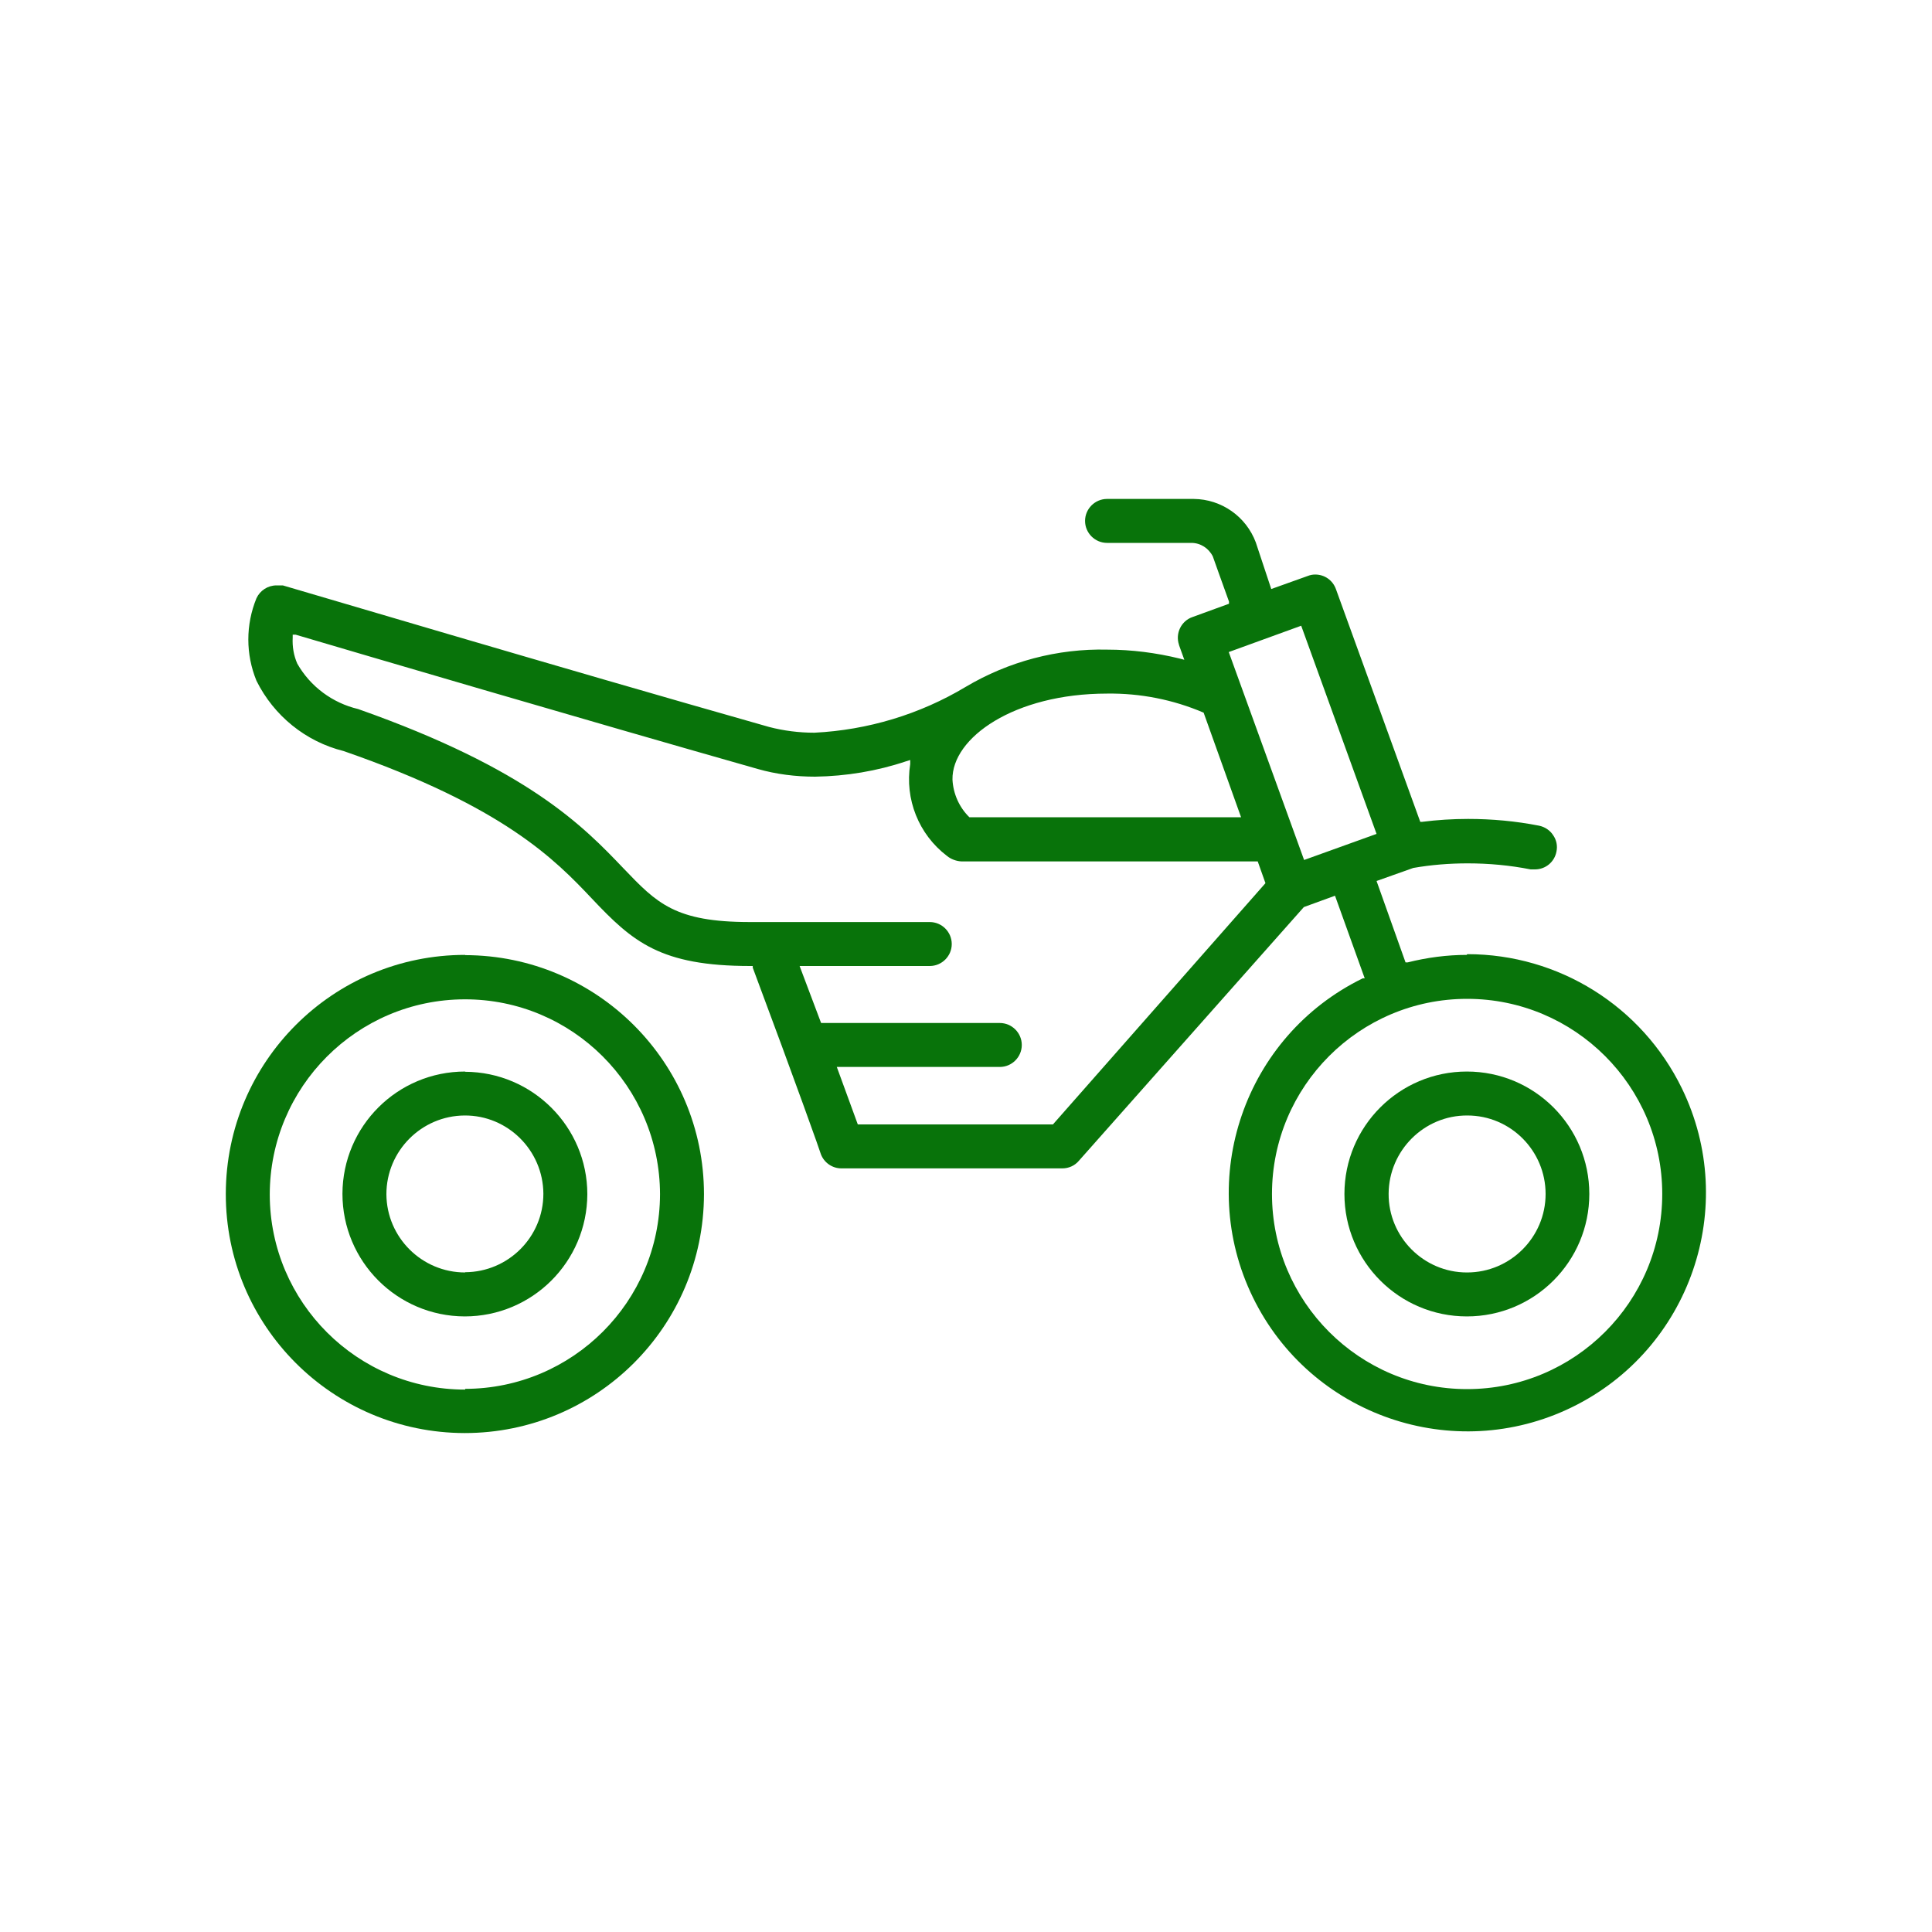 <?xml version="1.0" encoding="UTF-8"?>
<svg id="Layer_1" xmlns="http://www.w3.org/2000/svg" version="1.1" viewBox="0 0 80 80">
  <!-- Generator: Adobe Illustrator 29.4.0, SVG Export Plug-In . SVG Version: 2.1.0 Build 152)  -->
  <defs>
    <style>
      .st0 {
        fill: #08730a;
      }
    </style>
  </defs>
  <path class="st0" d="M19.26,39.54c-5.47,0-9.9,4.42-9.91,9.89s4.42,9.9,9.89,9.91c5.47,0,9.9-4.42,9.91-9.89,0,0,0,0,0,0,0-5.46-4.43-9.89-9.89-9.9ZM19.26,57.54c-4.46,0-8.08-3.61-8.09-8.07,0-4.46,3.61-8.08,8.07-8.09s8.08,3.61,8.09,8.07c0,0,0,0,0,0-.01,4.45-3.62,8.05-8.07,8.06v.02Z"/>
  <path class="st0" d="M19.26,44.37c-2.8,0-5.07,2.26-5.08,5.06,0,2.8,2.26,5.07,5.06,5.08,2.8,0,5.07-2.26,5.08-5.06,0,0,0,0,0,0,0-2.79-2.27-5.06-5.06-5.07ZM19.26,52.69c-1.79,0-3.25-1.45-3.26-3.24,0-1.79,1.45-3.25,3.24-3.26s3.25,1.45,3.26,3.24c0,0,0,0,0,0,0,1.79-1.45,3.24-3.24,3.25Z"/>
  <path class="st0" d="M60.74,39.54c-.83,0-1.65.11-2.45.31h-.09l-1.2-3.37,1.52-.54c.74-.13,1.5-.19,2.25-.19.88,0,1.75.08,2.61.25h.18c.44,0,.81-.31.89-.74.05-.24,0-.48-.14-.68-.13-.2-.34-.34-.58-.39-.97-.19-1.95-.28-2.94-.28-.64,0-1.27.04-1.9.12h-.08l-3.49-9.63c-.13-.37-.47-.61-.86-.61-.11,0-.21.02-.31.06l-1.51.54-.64-1.93c-.4-1.07-1.42-1.79-2.57-1.8h-3.59c-.5,0-.91.41-.91.91,0,.5.41.91.91.91h3.49c.38,0,.72.22.89.56,0,0,.44,1.24.67,1.87v.09l-1.51.55c-.47.16-.72.68-.56,1.15,0,0,0,0,0,.01l.22.61-.19-.05c-.98-.24-1.99-.37-3-.37-2.06-.05-4.09.49-5.86,1.54-1.9,1.14-4.06,1.79-6.27,1.9-.63,0-1.27-.08-1.88-.24-8.78-2.49-20-5.83-20.13-5.86-.09,0-.17,0-.26,0-.36,0-.68.21-.83.53-.45,1.1-.45,2.32,0,3.42.72,1.45,2.04,2.52,3.61,2.91,6.63,2.3,8.76,4.5,10.28,6.11,1.69,1.79,2.83,2.79,6.56,2.79h.1v.07c1.82,4.87,2.82,7.69,2.82,7.72.13.35.47.59.85.59h9.15c.26,0,.51-.11.68-.31l9.32-10.51,1.29-.47,1.23,3.42h-.08c-4.9,2.39-6.94,8.31-4.55,13.21s8.31,6.94,13.21,4.55c4.9-2.39,6.94-8.31,4.55-13.21-1.66-3.4-5.1-5.55-8.88-5.55l-.03.03ZM45.84,28.72c1.37-.02,2.74.25,4,.79h0l1.55,4.33h-11.25c-.42-.41-.67-.97-.7-1.56-.03-1.73,2.56-3.56,6.4-3.56ZM43.6,46.56h-8.08l-.87-2.38h6.75c.5,0,.91-.41.91-.91,0-.5-.41-.91-.91-.91h-7.4l-.89-2.36h5.39c.5,0,.91-.41.91-.91,0-.5-.41-.91-.91-.91h-7.45c-3.1,0-3.85-.78-5.22-2.21-1.66-1.74-3.94-4.12-11-6.61-1.06-.25-1.98-.93-2.52-1.88-.15-.34-.21-.71-.19-1.08v-.12h.12c2.64.78,11.81,3.48,19.13,5.56.77.22,1.58.32,2.38.32,1.29-.02,2.56-.23,3.78-.64l.16-.05v.17c-.23,1.45.35,2.91,1.52,3.8.17.14.39.22.61.23h12.26l.32.9-8.8,9.99ZM54,35.61l-3.12-8.61,3-1.09,3.12,8.62-3,1.08ZM60.75,57.52c-4.46,0-8.08-3.62-8.08-8.08s3.62-8.08,8.08-8.08,8.08,3.62,8.08,8.08h0c0,4.46-3.62,8.08-8.08,8.08,0,0,0,0-.01,0h0Z"/>
  <path class="st0" d="M60.74,44.37c-2.8,0-5.07,2.27-5.07,5.07,0,2.8,2.27,5.07,5.07,5.07,2.8,0,5.07-2.27,5.07-5.07s-2.27-5.07-5.07-5.07h0ZM60.74,52.69c-1.79,0-3.25-1.47-3.24-3.26s1.47-3.25,3.26-3.24c1.79,0,3.24,1.46,3.24,3.25,0,1.79-1.46,3.25-3.25,3.25,0,0,0,0-.01,0Z"/>
</svg>